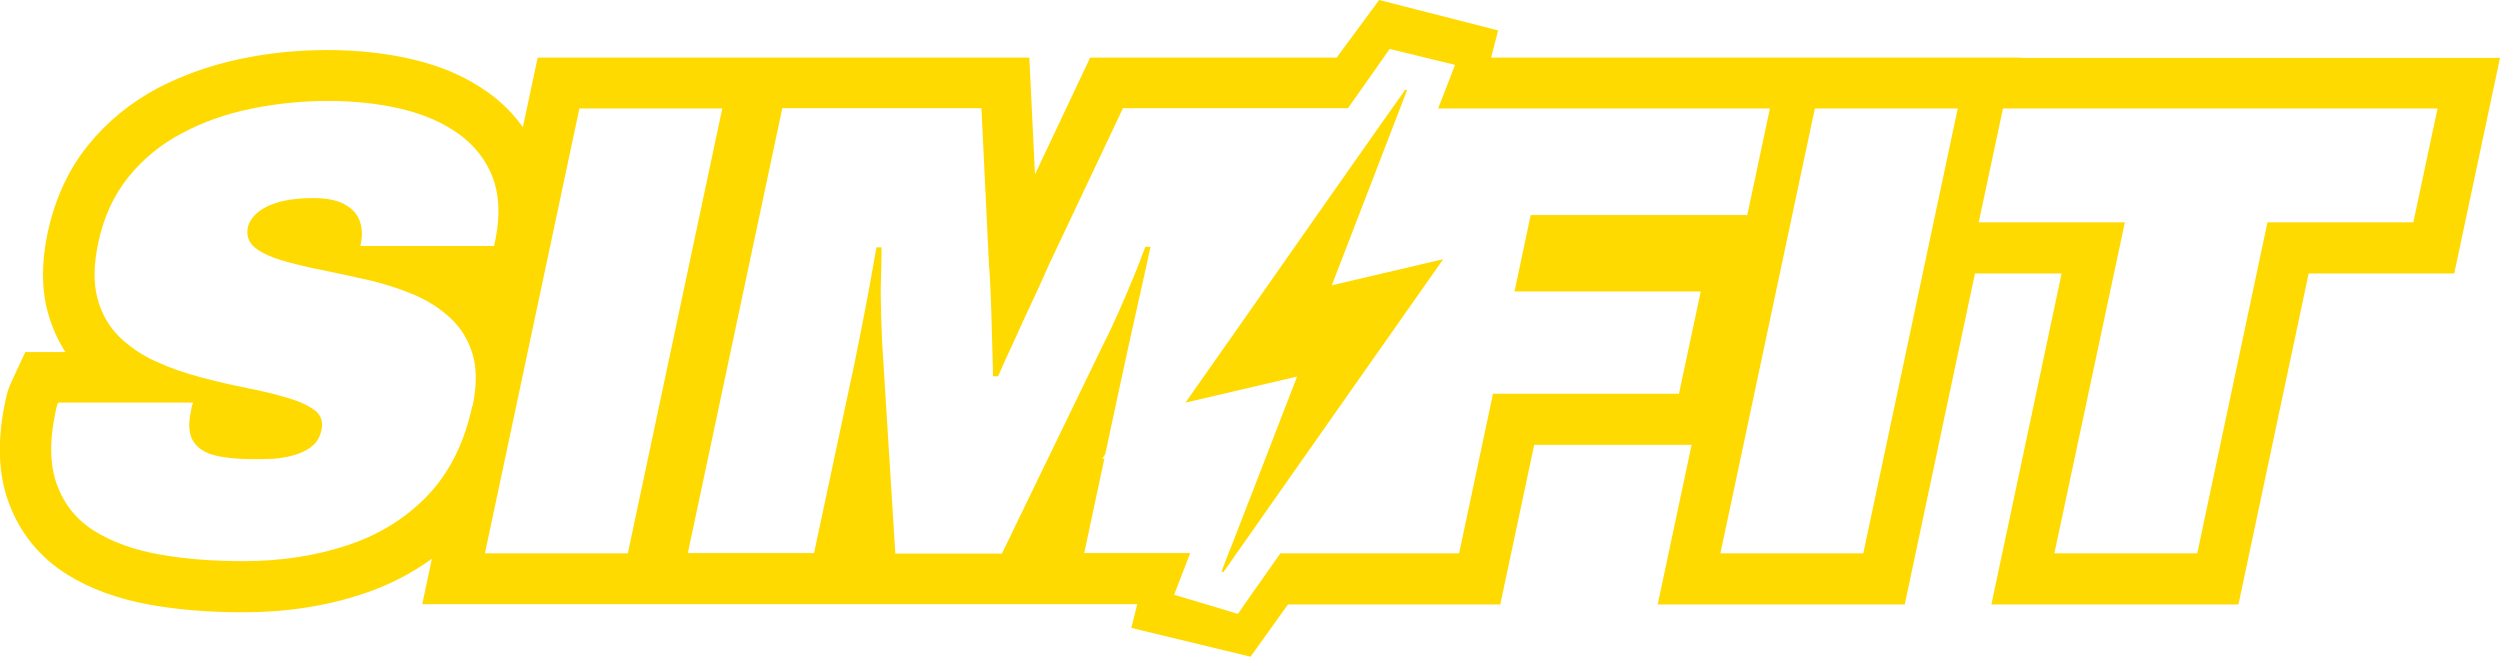 <svg width="1104" height="290" viewBox="0 0 1104 290" fill="none" xmlns="http://www.w3.org/2000/svg">
    <g clip-path="url(#clip0_2298_2)">
        <path d="M892.351 25.434H658.479L661.568 13.43L609.042 0L590.266 25.434H481.411L457.049 77.016L454.553 25.434H237.437C235.298 35.656 233.04 45.996 230.901 56.217C226.742 50.275 221.632 45.164 215.452 40.766C206.183 34.111 195.131 29.238 182.416 26.266C170.888 23.533 158.173 22.107 144.625 22.107C131.078 22.107 118.6 23.414 106.122 26.029C93.05 28.762 80.691 33.16 69.52 38.984C57.517 45.402 47.179 53.84 38.86 64.18C30.185 74.877 24.243 87.951 21.034 102.807C18.301 115.762 18.301 127.529 21.034 137.631C22.817 144.168 25.431 150.111 28.878 155.459H11.171L5.11 168.533C4.041 170.791 3.209 173.168 2.733 175.426L2.377 176.971C-1.307 194.324 -0.832 209.537 3.922 222.135C8.913 235.566 17.588 246.143 29.709 253.75C39.93 260.049 52.17 264.566 66.311 267.061C78.789 269.32 92.693 270.389 107.429 270.389C126.324 270.389 144.15 267.656 160.431 262.189C171.601 258.504 181.703 253.275 190.734 246.738L186.456 266.824H502.207L499.593 277.283L552.238 290L568.756 266.943H662.519L677.492 196.463H747.012L732.039 266.943H841.132L872.148 120.754H910.414L879.397 266.943H988.49L1019.51 120.754H1083.8L1104 25.553H892.351V25.434ZM208.56 179.23C205.114 195.393 198.578 208.586 188.952 218.689C179.326 228.791 167.442 236.16 153.419 240.795C139.396 245.43 124.066 247.807 107.548 247.807C94.001 247.807 81.641 246.857 70.352 244.836C59.062 242.816 49.555 239.369 41.712 234.496C33.869 229.623 28.402 222.848 25.194 214.172C21.985 205.496 21.747 194.561 24.599 181.488C24.599 181.131 24.837 180.537 24.956 179.943C25.075 179.23 25.312 178.516 25.669 177.803H85.326C84.969 178.516 84.731 179.23 84.612 179.943C84.494 180.656 84.375 181.25 84.256 181.844C83.068 187.549 83.424 191.947 85.444 195.037C87.465 198.127 90.792 200.148 95.427 201.217C100.061 202.287 105.409 202.762 111.47 202.762C113.728 202.762 116.223 202.762 118.838 202.643C121.452 202.643 123.948 202.287 126.443 201.811C128.939 201.336 131.316 200.623 133.455 199.672C135.713 198.721 137.495 197.414 139.04 195.869C140.585 194.205 141.536 192.184 142.011 189.689C142.724 186.123 141.773 183.27 138.921 181.131C136.069 178.992 132.147 177.209 126.919 175.664C121.69 174.119 115.867 172.693 109.212 171.385C102.676 170.078 95.783 168.533 88.772 166.631C81.76 164.848 75.105 162.471 68.807 159.619C62.509 156.766 57.161 153.082 52.526 148.566C48.011 144.049 44.802 138.463 43.019 131.689C41.237 124.914 41.356 116.832 43.376 107.324C45.753 95.914 50.268 86.168 56.686 78.205C63.103 70.242 71.065 63.705 80.334 58.832C89.722 53.84 99.824 50.275 110.876 48.016C121.927 45.758 133.217 44.57 144.863 44.57C156.509 44.57 167.442 45.758 177.424 48.135C187.288 50.512 195.725 54.197 202.618 59.188C209.511 64.18 214.502 70.48 217.473 78.086C220.444 85.693 220.919 94.725 218.899 105.184L218.186 108.631H159.124L159.361 107.443C160.074 103.996 159.955 100.787 158.886 97.697C157.816 94.607 155.677 92.23 152.35 90.328C149.022 88.426 144.388 87.475 138.208 87.475C132.504 87.475 127.513 88.07 123.472 89.139C119.313 90.328 116.104 91.873 113.728 93.893C111.351 95.914 110.044 98.053 109.449 100.311C108.736 103.877 109.687 106.848 112.42 109.225C115.154 111.484 119.194 113.385 124.304 114.93C129.533 116.475 135.356 117.902 142.011 119.209C148.547 120.516 155.44 122.061 162.451 123.607C169.581 125.27 176.236 127.41 182.534 130.025C188.833 132.639 194.299 136.205 198.934 140.484C203.569 144.762 206.777 150.111 208.679 156.291C210.58 162.59 210.58 170.316 208.679 179.467L208.56 179.23ZM277.248 244.361H214.145L255.857 47.898H318.96L277.248 244.361ZM741.546 173.881H659.31L644.337 244.361H565.429L553.189 261.713L546.652 271.102L535.719 267.775L534.888 267.537L518.488 262.664L524.668 246.619L525.618 244.242H478.796L487.709 202.406L486.64 202.643L488.066 200.623L493.889 173.406C495.552 165.799 497.216 157.955 498.999 149.873C500.781 141.791 502.564 134.066 504.109 126.934C505.772 119.684 507.08 113.742 508.03 108.988H505.772C504.346 112.791 502.683 117.307 500.544 122.418C498.404 127.529 496.265 132.639 494.007 137.75C491.75 142.742 489.729 147.258 487.709 151.061L442.432 244.48H395.372L389.549 151.061C389.431 147.258 389.193 142.861 389.074 137.75C388.955 132.758 388.836 127.648 389.074 122.418C389.193 117.307 389.312 112.91 389.312 109.225H387.054C386.222 113.98 385.152 120.041 383.845 127.172C382.538 134.422 380.993 142.029 379.448 149.992C377.903 157.955 376.24 165.799 374.576 173.406L359.483 244.242H303.749L345.461 47.779H433.4L436.728 116.832C436.965 119.328 437.203 123.369 437.441 129.074C437.679 134.779 437.916 140.959 438.035 147.615C438.273 154.27 438.392 160.451 438.51 166.156H440.768C442.551 161.996 444.809 157.004 447.542 151.18C450.156 145.357 452.89 139.414 455.742 133.352C458.594 127.291 461.09 121.705 463.229 116.832L495.909 47.779H595.257L607.497 30.426L613.677 21.631L624.135 24.127H624.491L624.966 24.365L642.554 28.643L636.018 45.52L635.068 47.898H781.594L771.612 94.963H675.948L668.817 128.717H751.053L741.427 173.881H741.546ZM822.831 244.361H759.728L801.44 47.898H864.543L822.831 244.361ZM1065.62 98.172H1001.32L970.308 244.361H907.205L938.341 98.172H873.812L884.507 47.898H1076.43L1065.73 98.172H1065.62Z"
              fill="#FFDA00"/>
        <path d="M621.401 39.816C621.401 39.816 620.807 39.697 620.569 39.578C618.311 42.787 616.053 46.115 613.677 49.324C595.138 75.709 576.481 102.213 557.704 129.074C546.415 145.238 535.006 161.402 523.479 177.803C532.154 175.783 540.354 173.881 548.435 171.98C556.516 170.078 564.597 168.176 572.797 166.275C563.29 190.996 553.901 215.123 544.632 239.012C543.919 240.795 543.206 242.578 542.493 244.361C541.423 247.094 540.473 249.709 539.403 252.443C539.641 252.443 539.997 252.561 540.235 252.68C542.136 249.947 544.157 247.213 546.058 244.361C550.217 238.537 554.258 232.713 558.417 226.771C571.846 207.635 585.274 188.5 598.822 169.246C611.538 151.18 624.372 132.877 637.325 114.455C620.094 118.496 604.526 122.18 588.127 125.984C599.416 96.627 610.468 68.221 621.401 39.697V39.816Z"
              fill="#FFDA00"/>
    </g>
<defs>
    <clipPath id="clip0_2298_2">
        <rect width="1104" height="290" fill="white"/>
    </clipPath>
</defs>
</svg>
